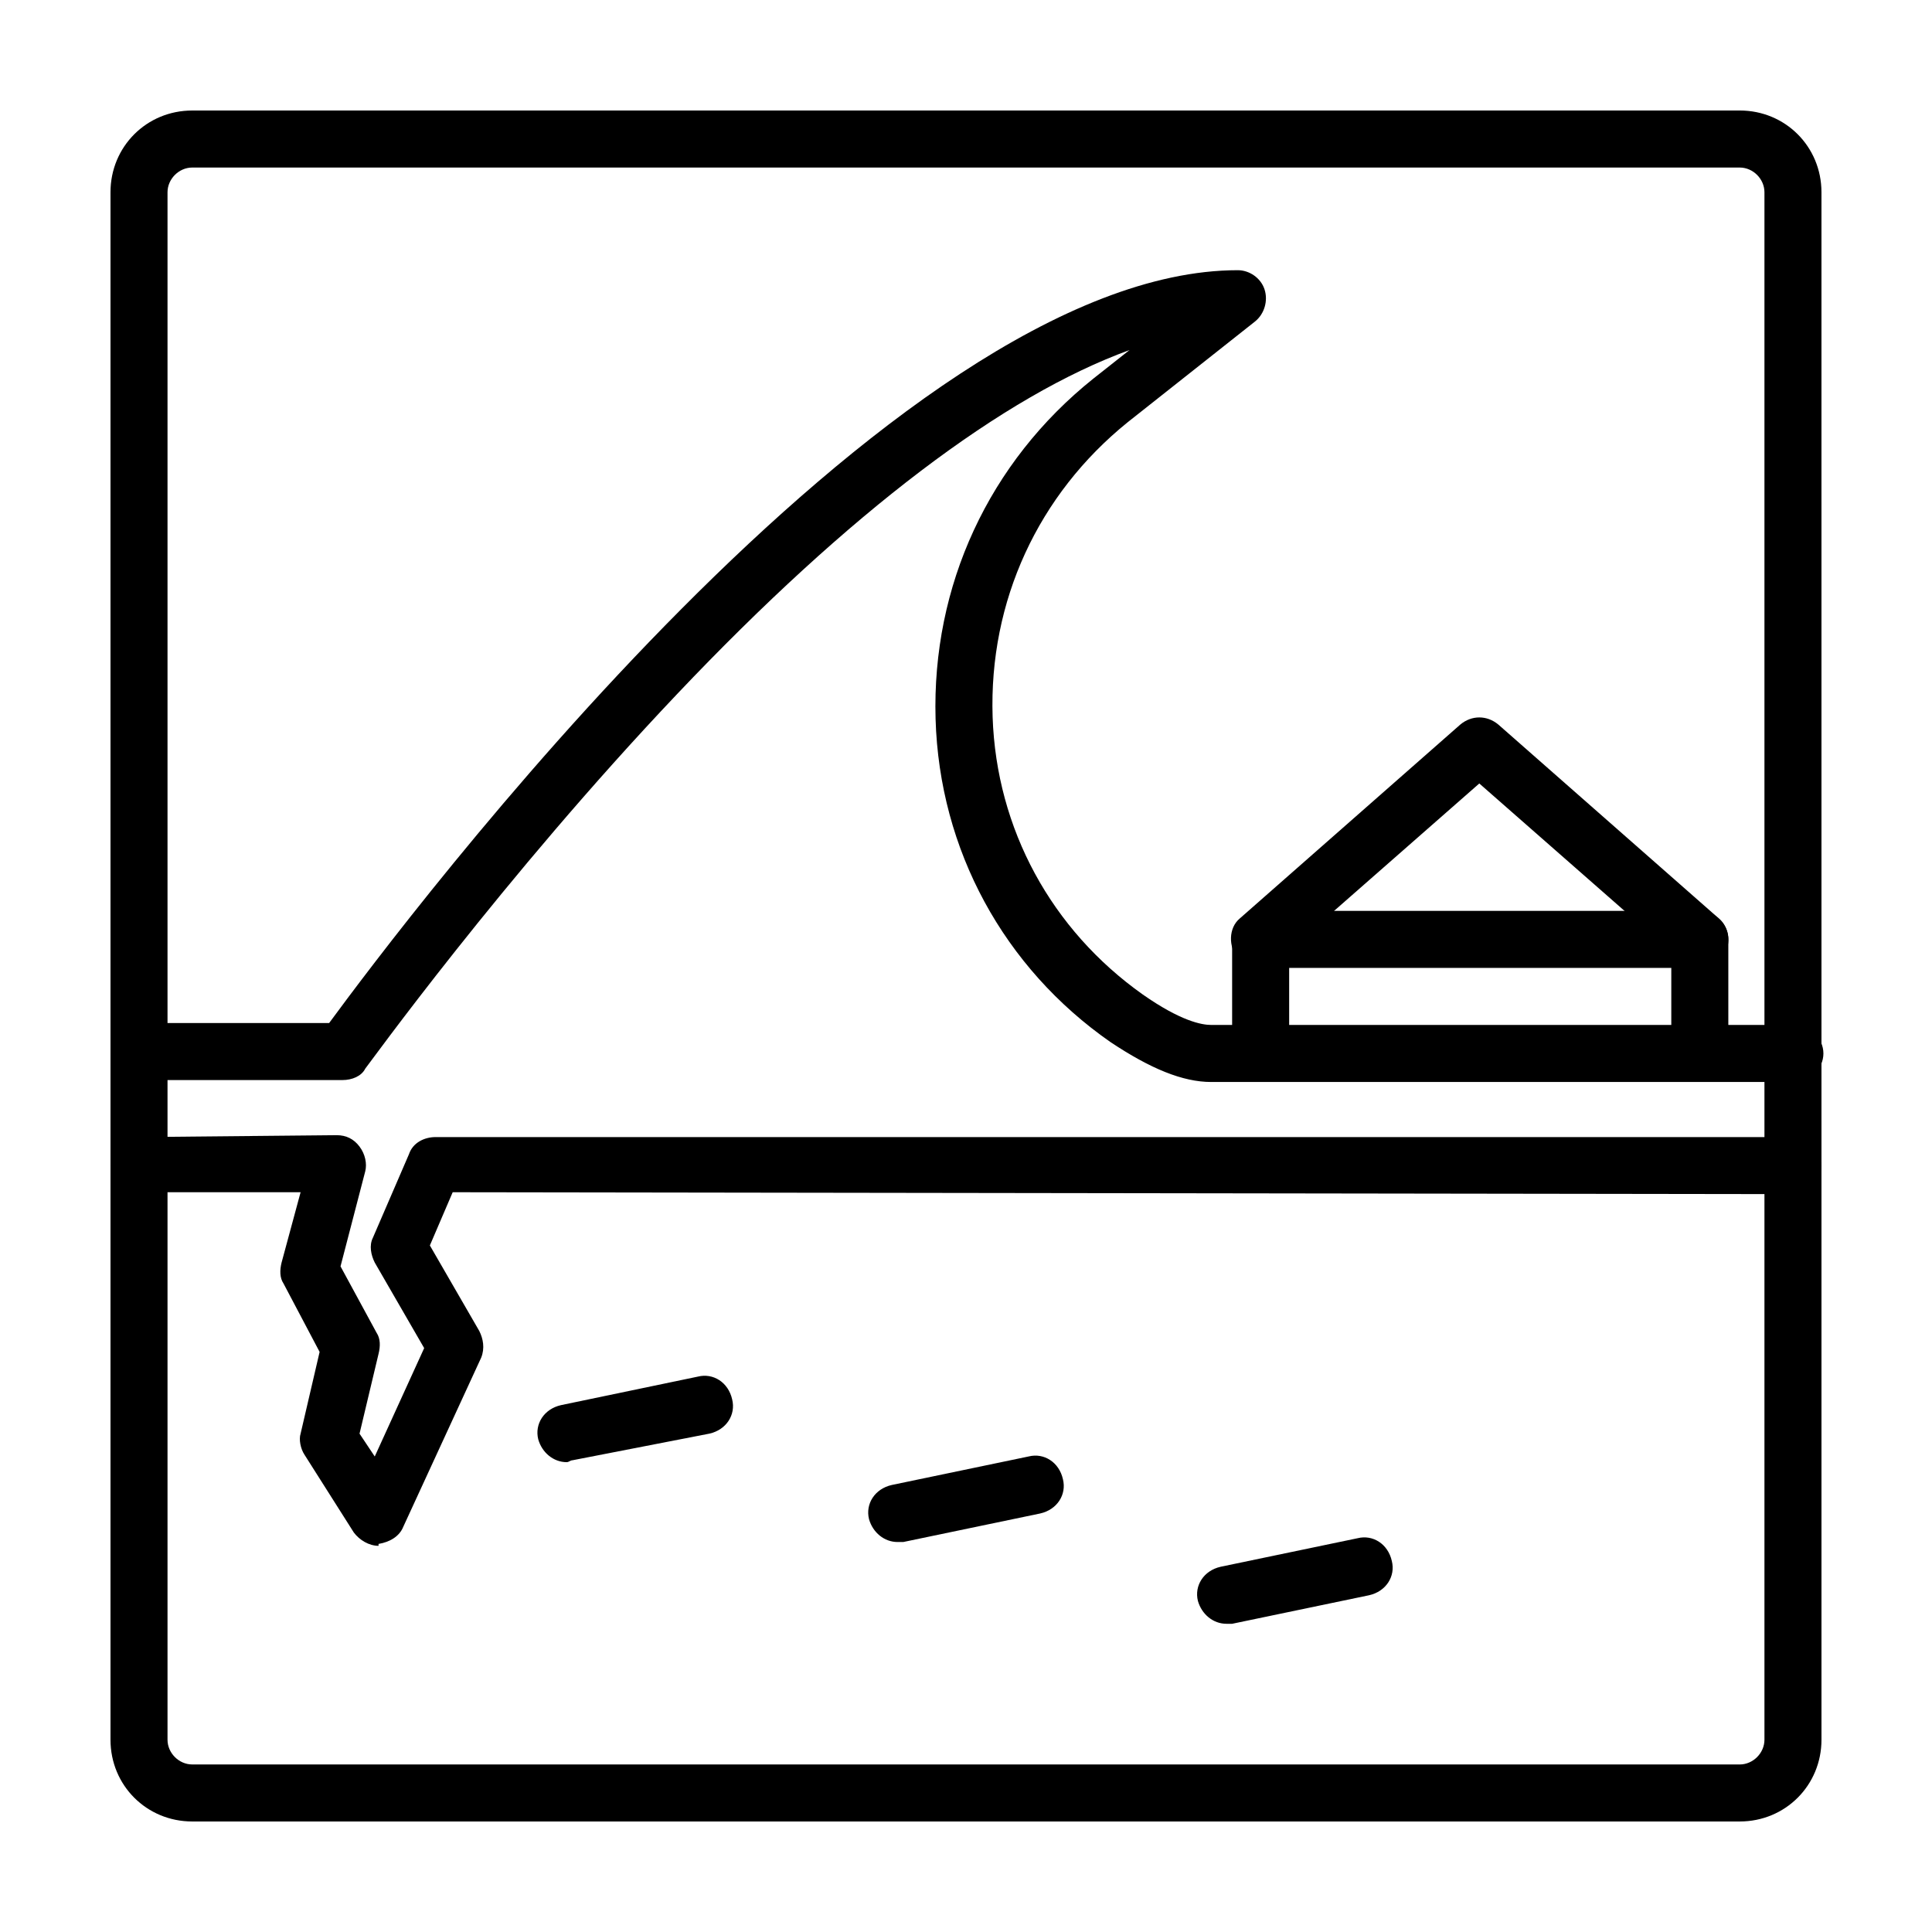 <?xml version="1.0" encoding="UTF-8"?>
<!-- Uploaded to: ICON Repo, www.svgrepo.com, Generator: ICON Repo Mixer Tools -->
<svg fill="#000000" width="800px" height="800px" version="1.1" viewBox="144 144 512 512" xmlns="http://www.w3.org/2000/svg">
 <g>
  <path d="m605.05 188.4c3.523 0 6.547 3.023 6.547 6.551v410.1c0 3.527-3.023 6.551-6.551 6.551l-410.1-0.004c-3.527 0-6.551-3.023-6.551-6.547v-410.1c0-3.527 3.023-6.551 6.551-6.551h410.1m0-15.113h-410.1c-12.094 0-21.664 9.57-21.664 21.664v410.1c0 12.09 9.57 21.66 21.664 21.66h410.1c12.09 0 21.664-9.574 21.664-21.664l-0.004-410.1c0-12.094-9.57-21.664-21.66-21.664z"/>
  <path d="m294.2 531.49c-3.527 0-6.551-2.519-7.559-6.047-1.008-4.031 1.512-8.062 6.047-9.07l36.273-7.559c4.031-1.008 8.062 1.512 9.07 6.047 1.008 4.031-1.512 8.062-6.047 9.07l-36.273 7.055c-0.504 0-1.008 0.504-1.512 0.504z"/>
  <path d="m381.86 552.65c-3.527 0-6.551-2.519-7.559-6.047-1.008-4.031 1.512-8.062 6.047-9.07l36.273-7.559c4.031-1.008 8.062 1.512 9.07 6.047 1.008 4.031-1.512 8.062-6.047 9.07l-36.273 7.559h-1.512z"/>
  <path d="m469.02 574.32c-3.527 0-6.551-2.519-7.559-6.047-1.008-4.031 1.512-8.062 6.047-9.07l36.273-7.559c4.031-1.008 8.062 1.512 9.07 6.047 1.008 4.031-1.512 8.062-6.047 9.07l-36.273 7.559h-1.512z"/>
  <path d="m234.75 430.23h-53.91c-4.027 0-7.555-3.527-7.555-7.555 0-4.031 3.527-7.559 7.555-7.559h50.383c19.648-26.703 149.13-199.51 240.82-199.51 3.023 0 6.047 2.016 7.055 5.039 1.008 3.023 0 6.551-2.519 8.566l-33.754 26.703c-23.68 19.145-36.777 47.359-35.77 78.09 1.008 29.727 15.617 56.426 39.801 73.555 10.078 7.055 15.617 8.062 18.137 8.062h154.67c4.031 0 7.559 3.527 7.559 7.559s-3.527 7.559-7.559 7.559h-154.67c-7.559 0-16.121-3.527-26.703-10.578-28.215-19.648-45.344-50.883-46.352-85.648-1.008-35.266 14.105-68.016 41.816-90.184l9.574-7.559c-33.254 12.086-74.062 42.82-119.91 91.184-46.352 48.871-82.121 98.746-82.625 99.25-1.008 2.016-3.523 3.023-6.043 3.023z"/>
  <path d="m244.32 553.66c-2.519 0-5.039-1.512-6.551-3.527l-13.098-20.656c-1.008-1.512-1.512-4.031-1.008-5.543l5.039-21.664-9.574-18.137c-1.008-1.512-1.008-3.527-0.504-5.543l5.039-18.641h-42.32c-4.531 0.508-8.059-3.019-8.059-7.051s3.527-7.559 7.555-7.559l52.395-0.504c2.519 0 4.535 1.008 6.047 3.023s2.016 4.535 1.512 6.551l-6.551 25.191 9.574 17.633c1.008 1.512 1.008 3.527 0.504 5.543l-5.039 21.16 4.031 6.047 13.098-28.719-13.098-22.672c-1.008-2.016-1.512-4.535-0.504-6.551l9.574-22.168c1.008-3.023 4.031-4.535 7.055-4.535h359.72c4.031 0 7.559 3.527 7.559 7.559-0.004 4.031-3.527 7.559-7.559 7.559l-355.19-0.504-6.047 14.105 13.098 22.672c1.008 2.016 1.512 4.535 0.504 7.055l-20.656 44.84c-1.008 2.519-3.527 4.031-6.551 4.535 0.004 0.5 0.004 0.5 0.004 0.5z"/>
  <path d="m594.47 430.23c-4.031 0-7.559-3.527-7.559-7.559v-22.168l-101.27 0.004v22.168c0 4.031-3.527 7.559-7.559 7.559-4.027-0.004-7.555-3.531-7.555-7.559v-29.727c0-4.031 3.527-7.559 7.559-7.559h116.38c4.031 0 7.559 3.527 7.559 7.559v29.727c0 4.027-3.023 7.555-7.559 7.555z"/>
  <path d="m594.47 400.5c-2.016 0-3.527-0.504-5.039-2.016l-53.402-46.855-53.402 46.855c-3.023 2.519-8.062 2.519-10.578-0.504-2.519-3.023-2.519-8.062 0.504-10.578l58.441-51.387c3.023-2.519 7.055-2.519 10.078 0l58.441 51.387c3.023 2.519 3.527 7.559 0.504 10.578-1.012 2.016-3.027 2.519-5.547 2.519z"/>
 </g>
</svg>